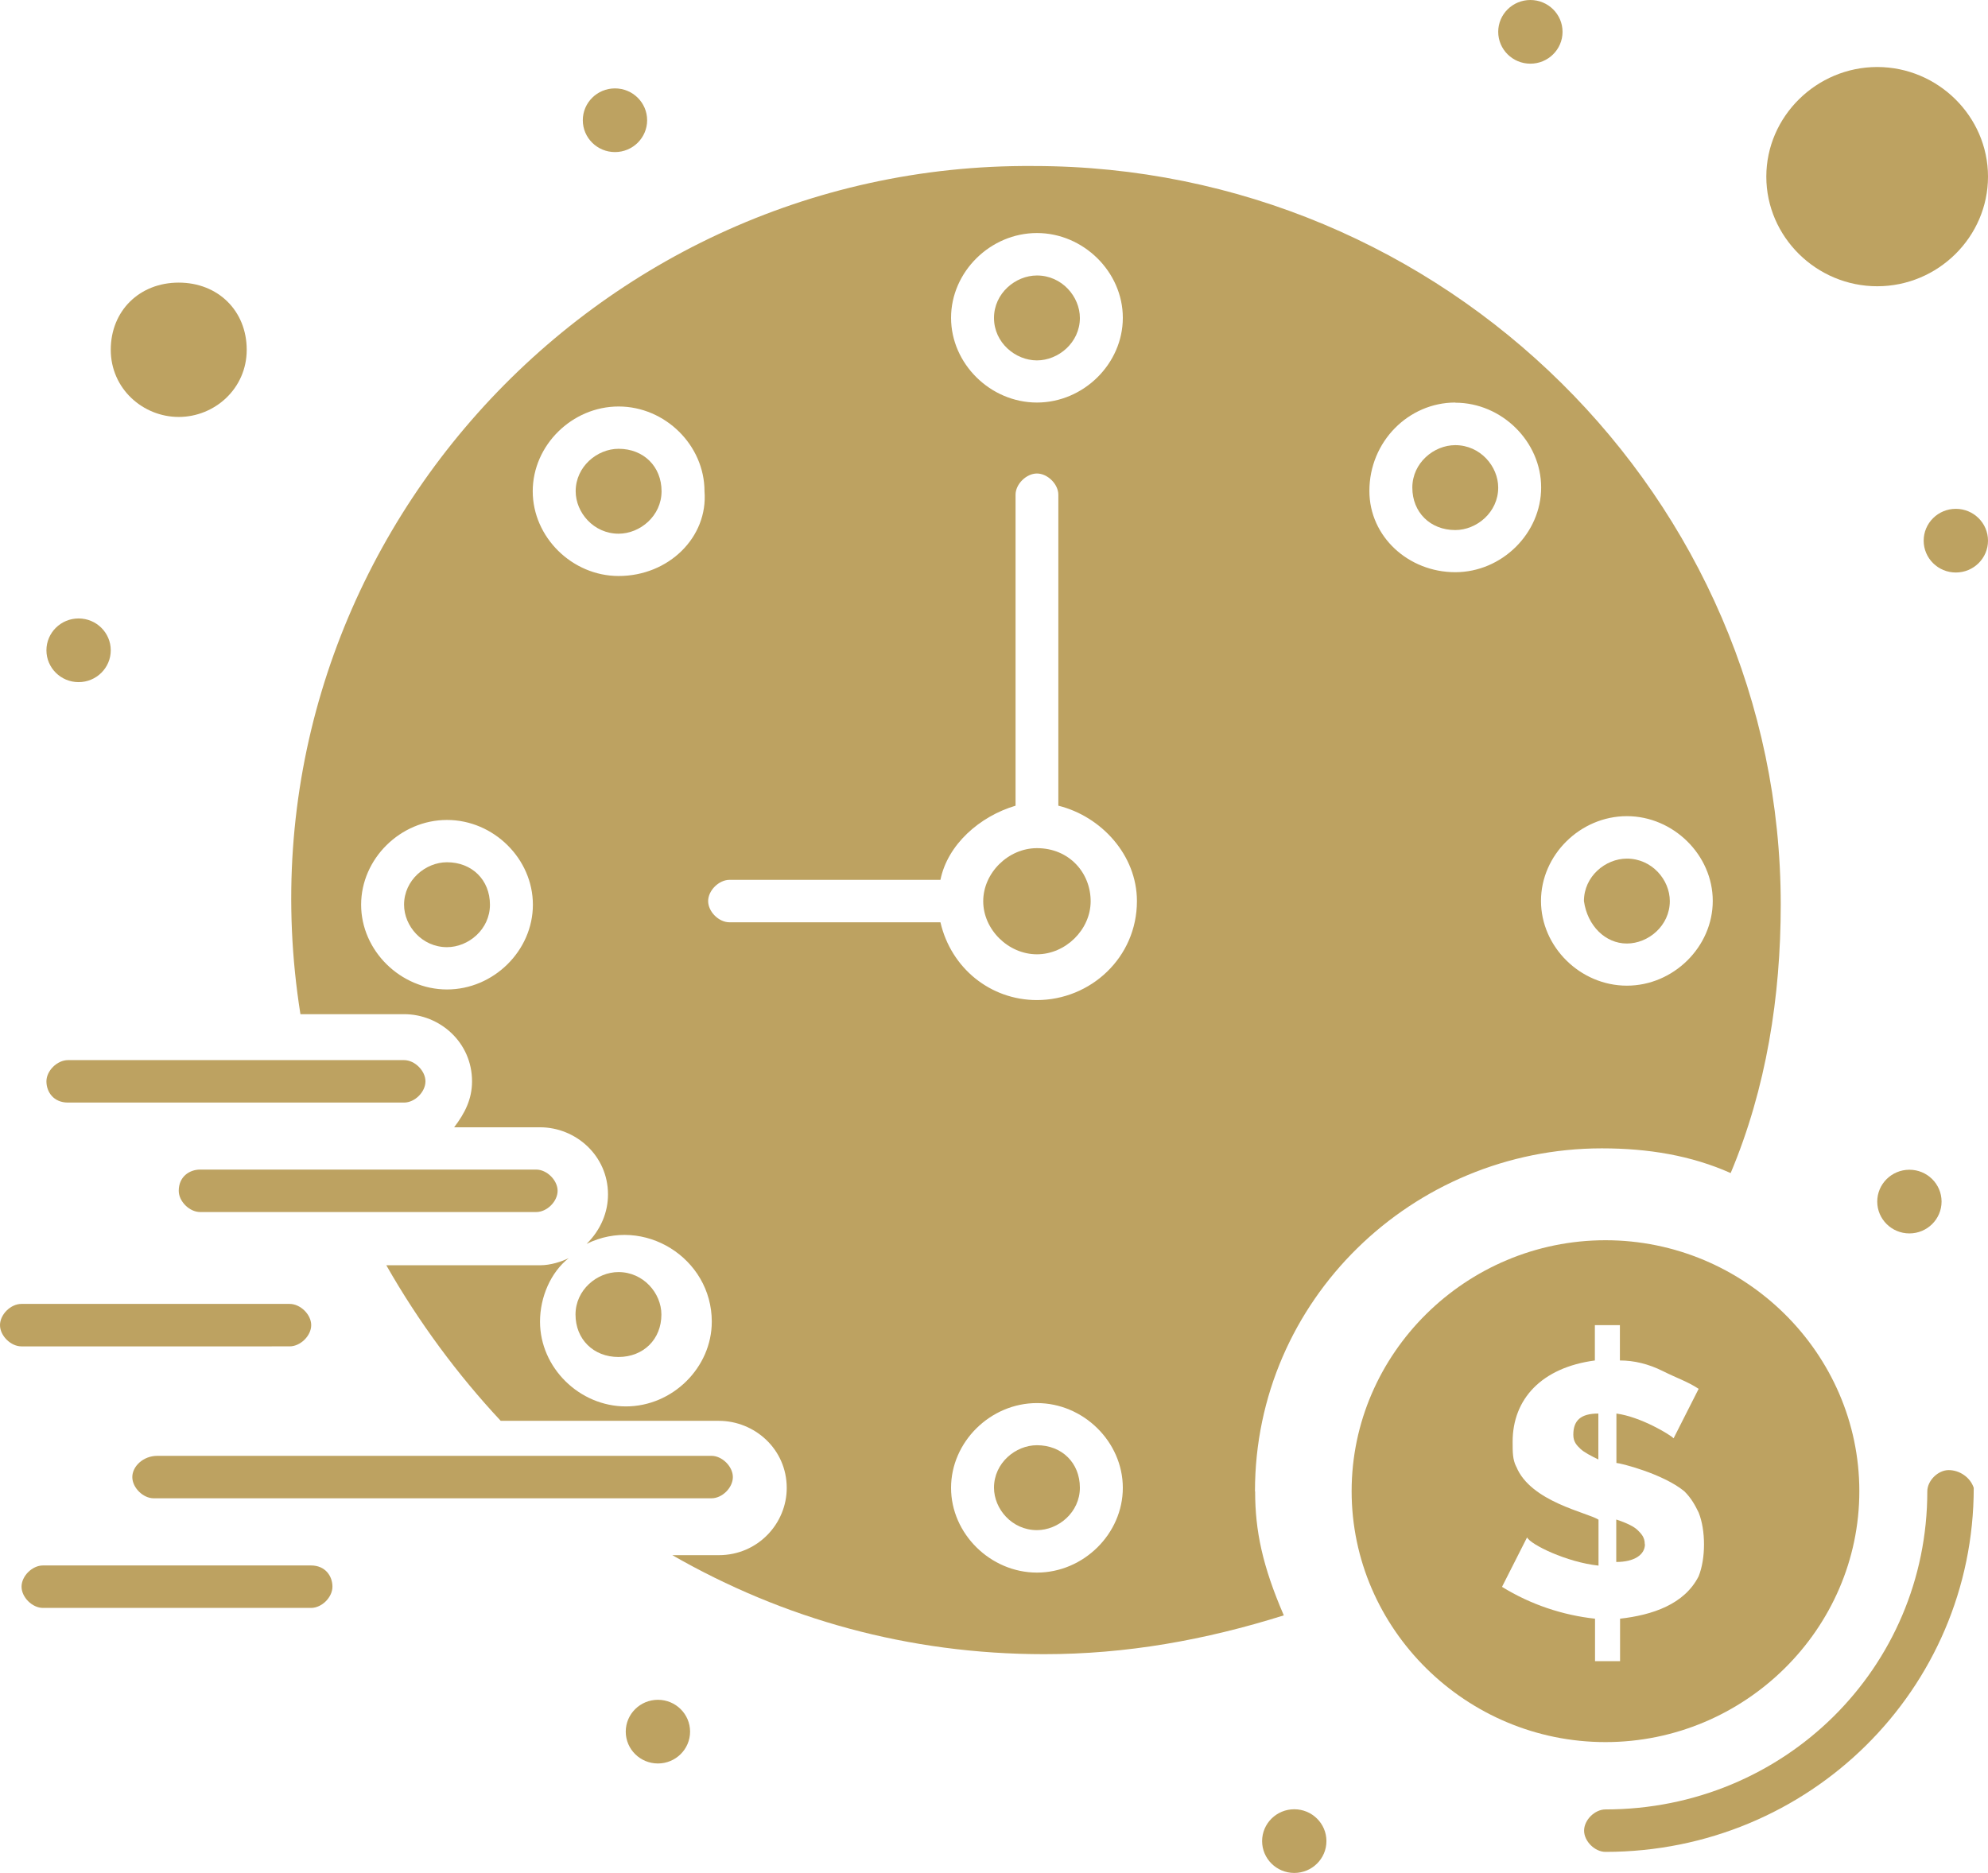<?xml version="1.0" encoding="UTF-8"?>
<svg id="Layer_2" data-name="Layer 2" xmlns="http://www.w3.org/2000/svg" viewBox="0 0 125.46 118.23">
  <defs>
    <style>
      .cls-1 {
        fill: #bda261;
      }
    </style>
  </defs>
  <g id="Layer_1-2" data-name="Layer 1">
    <g id="_217_Investment_Money_Time_" data-name="217, Investment, Money, Time,">
      <g>
        <path class="cls-1" d="M65.44,22.75c1.35,0,2.71-1.12,2.71-2.68,0-1.34-1.13-2.68-2.71-2.68-1.35,0-2.71,1.12-2.71,2.68s1.35,2.68,2.71,2.68Z"/>
        <path class="cls-1" d="M28.21,54.43c-1.35,0-2.71,1.12-2.71,2.68,0,1.34,1.13,2.68,2.71,2.68,1.35,0,2.71-1.12,2.71-2.68s-1.13-2.68-2.71-2.68Z"/>
        <path class="cls-1" d="M103.8,97.48c0-.45-.23-.67-.45-.89-.22-.22-.68-.45-1.35-.67v2.68c1.13,0,1.81-.45,1.81-1.12Z"/>
        <path class="cls-1" d="M41.74,82.98c0-1.34-1.13-2.68-2.71-2.68-1.35,0-2.71,1.12-2.71,2.68s1.13,2.68,2.71,2.68,2.71-1.12,2.71-2.68Z"/>
        <path class="cls-1" d="M39.04,28.33c-1.35,0-2.71,1.12-2.71,2.68,0,1.34,1.13,2.68,2.71,2.68,1.35,0,2.71-1.12,2.71-2.68s-1.13-2.68-2.71-2.68Z"/>
        <path class="cls-1" d="M65.44,91.23c-1.35,0-2.71,1.12-2.71,2.68,0,1.34,1.13,2.68,2.71,2.68,1.35,0,2.71-1.12,2.71-2.68s-1.13-2.68-2.71-2.68Z"/>
        <path class="cls-1" d="M65.44,53.54c-1.81,0-3.39,1.56-3.39,3.35s1.58,3.35,3.39,3.35,3.39-1.56,3.39-3.35-1.35-3.35-3.39-3.35Z"/>
        <path class="cls-1" d="M100.87,89.23c-1.13,0-1.58,.45-1.58,1.34,0,.45,.22,.67,.45,.89s.68,.45,1.13,.67v-2.9h0Z"/>
        <path class="cls-1" d="M102.67,59.56c1.35,0,2.71-1.12,2.71-2.68,0-1.34-1.13-2.68-2.71-2.68-1.35,0-2.71,1.12-2.71,2.68,.22,1.56,1.35,2.68,2.71,2.68Z"/>
        <path class="cls-1" d="M11.28,26.32c2.26,0,4.29-1.78,4.29-4.24s-1.81-4.24-4.29-4.24-4.29,1.78-4.29,4.24,2.03,4.24,4.29,4.24Z"/>
        <path class="cls-1" d="M118.47,18.07c3.84,0,6.99-3.12,6.99-6.92s-3.16-6.92-6.99-6.92-7,3.12-7,6.92,3.16,6.92,7,6.92Z"/>
        <path class="cls-1" d="M91.84,33.46c1.35,0,2.71-1.12,2.71-2.68,0-1.34-1.13-2.68-2.71-2.68-1.35,0-2.71,1.12-2.71,2.68s1.13,2.68,2.71,2.68Z"/>
        <path class="cls-1" d="M117.34,94.13c0-8.7-7.22-15.84-16.02-15.84s-16.02,7.14-16.02,15.84,7.22,15.84,16.02,15.84,16.02-7.14,16.02-15.84Zm-21.66-1.56c-.22-.45-.22-.89-.22-1.56,0-2.68,1.81-4.68,5.19-5.13v-2.23h1.58v2.23c.9,0,1.81,.22,2.71,.67,.9,.45,1.58,.67,2.26,1.12l-1.58,3.12c-.22-.22-2.03-1.34-3.61-1.56v3.12c.22,0,2.93,.67,4.29,1.79,.45,.45,.68,.89,.9,1.34,.45,1.12,.45,2.9,0,4.02-.9,1.78-2.93,2.45-4.96,2.68v2.68h-1.58v-2.68c-2.03-.22-4.06-.89-5.87-2.01l1.58-3.12c.23,.45,2.48,1.56,4.51,1.78v-2.9c-.68-.45-4.29-1.12-5.19-3.35Z"/>
        <path class="cls-1" d="M122.98,92.8c-.68,0-1.35,.67-1.35,1.34,0,11.15-9.03,20.08-20.31,20.08-.68,0-1.35,.67-1.35,1.34s.68,1.34,1.35,1.34c12.86,0,23.24-10.26,23.24-22.98-.22-.67-.9-1.12-1.58-1.12Z"/>
        <path class="cls-1" d="M38.81,5.58c1.12,0,2.03,.9,2.03,2.01s-.91,2.01-2.03,2.01-2.03-.9-2.03-2.01,.91-2.01,2.03-2.01Z"/>
        <path class="cls-1" d="M96.58,0c1.12,0,2.03,.9,2.03,2.01s-.91,2.01-2.03,2.01-2.03-.9-2.03-2.01,.91-2.01,2.03-2.01Z"/>
        <path class="cls-1" d="M123.43,32.12c1.12,0,2.03,.9,2.03,2.01s-.91,2.01-2.03,2.01-2.03-.9-2.03-2.01,.91-2.01,2.03-2.01Z"/>
        <path class="cls-1" d="M120.5,73.84c1.12,0,2.03,.9,2.03,2.01s-.91,2.01-2.03,2.01-2.03-.9-2.03-2.01,.91-2.01,2.03-2.01Z"/>
        <path class="cls-1" d="M81.68,114.21c1.12,0,2.03,.9,2.03,2.01s-.91,2.01-2.03,2.01-2.03-.9-2.03-2.01,.91-2.01,2.03-2.01Z"/>
        <path class="cls-1" d="M41.52,107.3c1.12,0,2.03,.9,2.03,2.01s-.91,2.01-2.03,2.01-2.03-.9-2.03-2.01,.91-2.01,2.03-2.01Z"/>
        <path class="cls-1" d="M4.96,39.04c1.12,0,2.03,.9,2.03,2.01s-.91,2.01-2.03,2.01-2.03-.9-2.03-2.01,.91-2.01,2.03-2.01Z"/>
        <path class="cls-1" d="M18.28,84.99c.68,0,1.36-.67,1.36-1.34s-.68-1.34-1.36-1.34H1.35c-.68,0-1.35,.67-1.35,1.34s.68,1.34,1.35,1.34H18.28Z"/>
        <path class="cls-1" d="M79.2,94.13c0-12.05,9.93-21.64,21.89-21.64,2.93,0,5.64,.45,8.13,1.56,2.25-5.35,3.16-11.15,3.16-16.95,0-25.65-21.21-46.62-47.16-46.62-28.43-.22-50.77,25.21-46.26,53.54h6.54c2.26,0,4.29,1.78,4.29,4.24,0,1.12-.45,2.01-1.13,2.9h5.42c2.26,0,4.29,1.79,4.29,4.24,0,1.12-.45,2.23-1.35,3.12,3.61-1.79,7.9,.89,7.9,4.91,0,2.9-2.48,5.35-5.42,5.35s-5.42-2.45-5.42-5.35c0-1.56,.68-3.12,1.81-4.01-.45,.22-1.13,.45-1.81,.45h-9.7c2.03,3.57,4.51,6.92,7.22,9.82h13.76c2.26,0,4.29,1.78,4.29,4.24,0,2.23-1.81,4.24-4.29,4.24h-2.93c6.99,4.01,14.89,6.25,23.47,6.25,5.19,0,10.15-.89,15.12-2.45-1.35-3.12-1.81-5.35-1.81-7.81Zm23.47-42.61c2.93,0,5.42,2.45,5.42,5.35s-2.48,5.35-5.42,5.35-5.42-2.45-5.42-5.35,2.48-5.35,5.42-5.35Zm-10.83-26.1c2.93,0,5.42,2.45,5.42,5.35s-2.48,5.35-5.42,5.35-5.42-2.23-5.42-5.13c0-3.12,2.48-5.58,5.42-5.58Zm-26.4-10.71c2.93,0,5.42,2.45,5.42,5.35s-2.48,5.35-5.42,5.35-5.42-2.45-5.42-5.35,2.48-5.35,5.42-5.35ZM28.21,62.46c-2.93,0-5.42-2.45-5.42-5.35s2.48-5.35,5.42-5.35,5.42,2.45,5.42,5.35-2.48,5.35-5.42,5.35Zm10.83-26.1c-2.93,0-5.42-2.45-5.42-5.35s2.48-5.35,5.42-5.35,5.42,2.45,5.42,5.35c.23,2.9-2.26,5.35-5.42,5.35Zm26.4,62.91c-2.93,0-5.42-2.45-5.42-5.35s2.48-5.35,5.42-5.35,5.42,2.45,5.42,5.35-2.48,5.35-5.42,5.35Zm0-36.14c-2.93,0-5.42-2.01-6.09-4.91h-13.31c-.68,0-1.35-.67-1.35-1.34s.68-1.34,1.35-1.34h13.31c.45-2.23,2.48-4.01,4.74-4.68V31.23c0-.67,.68-1.34,1.35-1.34s1.35,.67,1.35,1.34v19.63c2.71,.67,4.96,3.12,4.96,6.02,0,3.57-2.93,6.25-6.32,6.25Z"/>
        <path class="cls-1" d="M19.63,98.82H2.71c-.68,0-1.35,.67-1.35,1.34s.68,1.34,1.35,1.34H19.63c.68,0,1.35-.67,1.35-1.34s-.45-1.34-1.35-1.34Z"/>
        <path class="cls-1" d="M4.29,69.6H25.5c.68,0,1.35-.67,1.35-1.34s-.68-1.34-1.35-1.34H4.29c-.68,0-1.36,.67-1.36,1.34s.45,1.34,1.36,1.34Z"/>
        <path class="cls-1" d="M11.28,75.17c0,.67,.68,1.34,1.35,1.34h21.21c.68,0,1.35-.67,1.35-1.34s-.68-1.34-1.35-1.34H12.63c-.68,0-1.35,.45-1.35,1.34Z"/>
        <path class="cls-1" d="M8.35,93.24c0,.67,.68,1.34,1.35,1.34H44.9c.68,0,1.35-.67,1.35-1.34s-.68-1.34-1.35-1.34H9.93c-.9,0-1.58,.67-1.58,1.34Z"/>
      </g>
    </g>
  </g>
</svg>